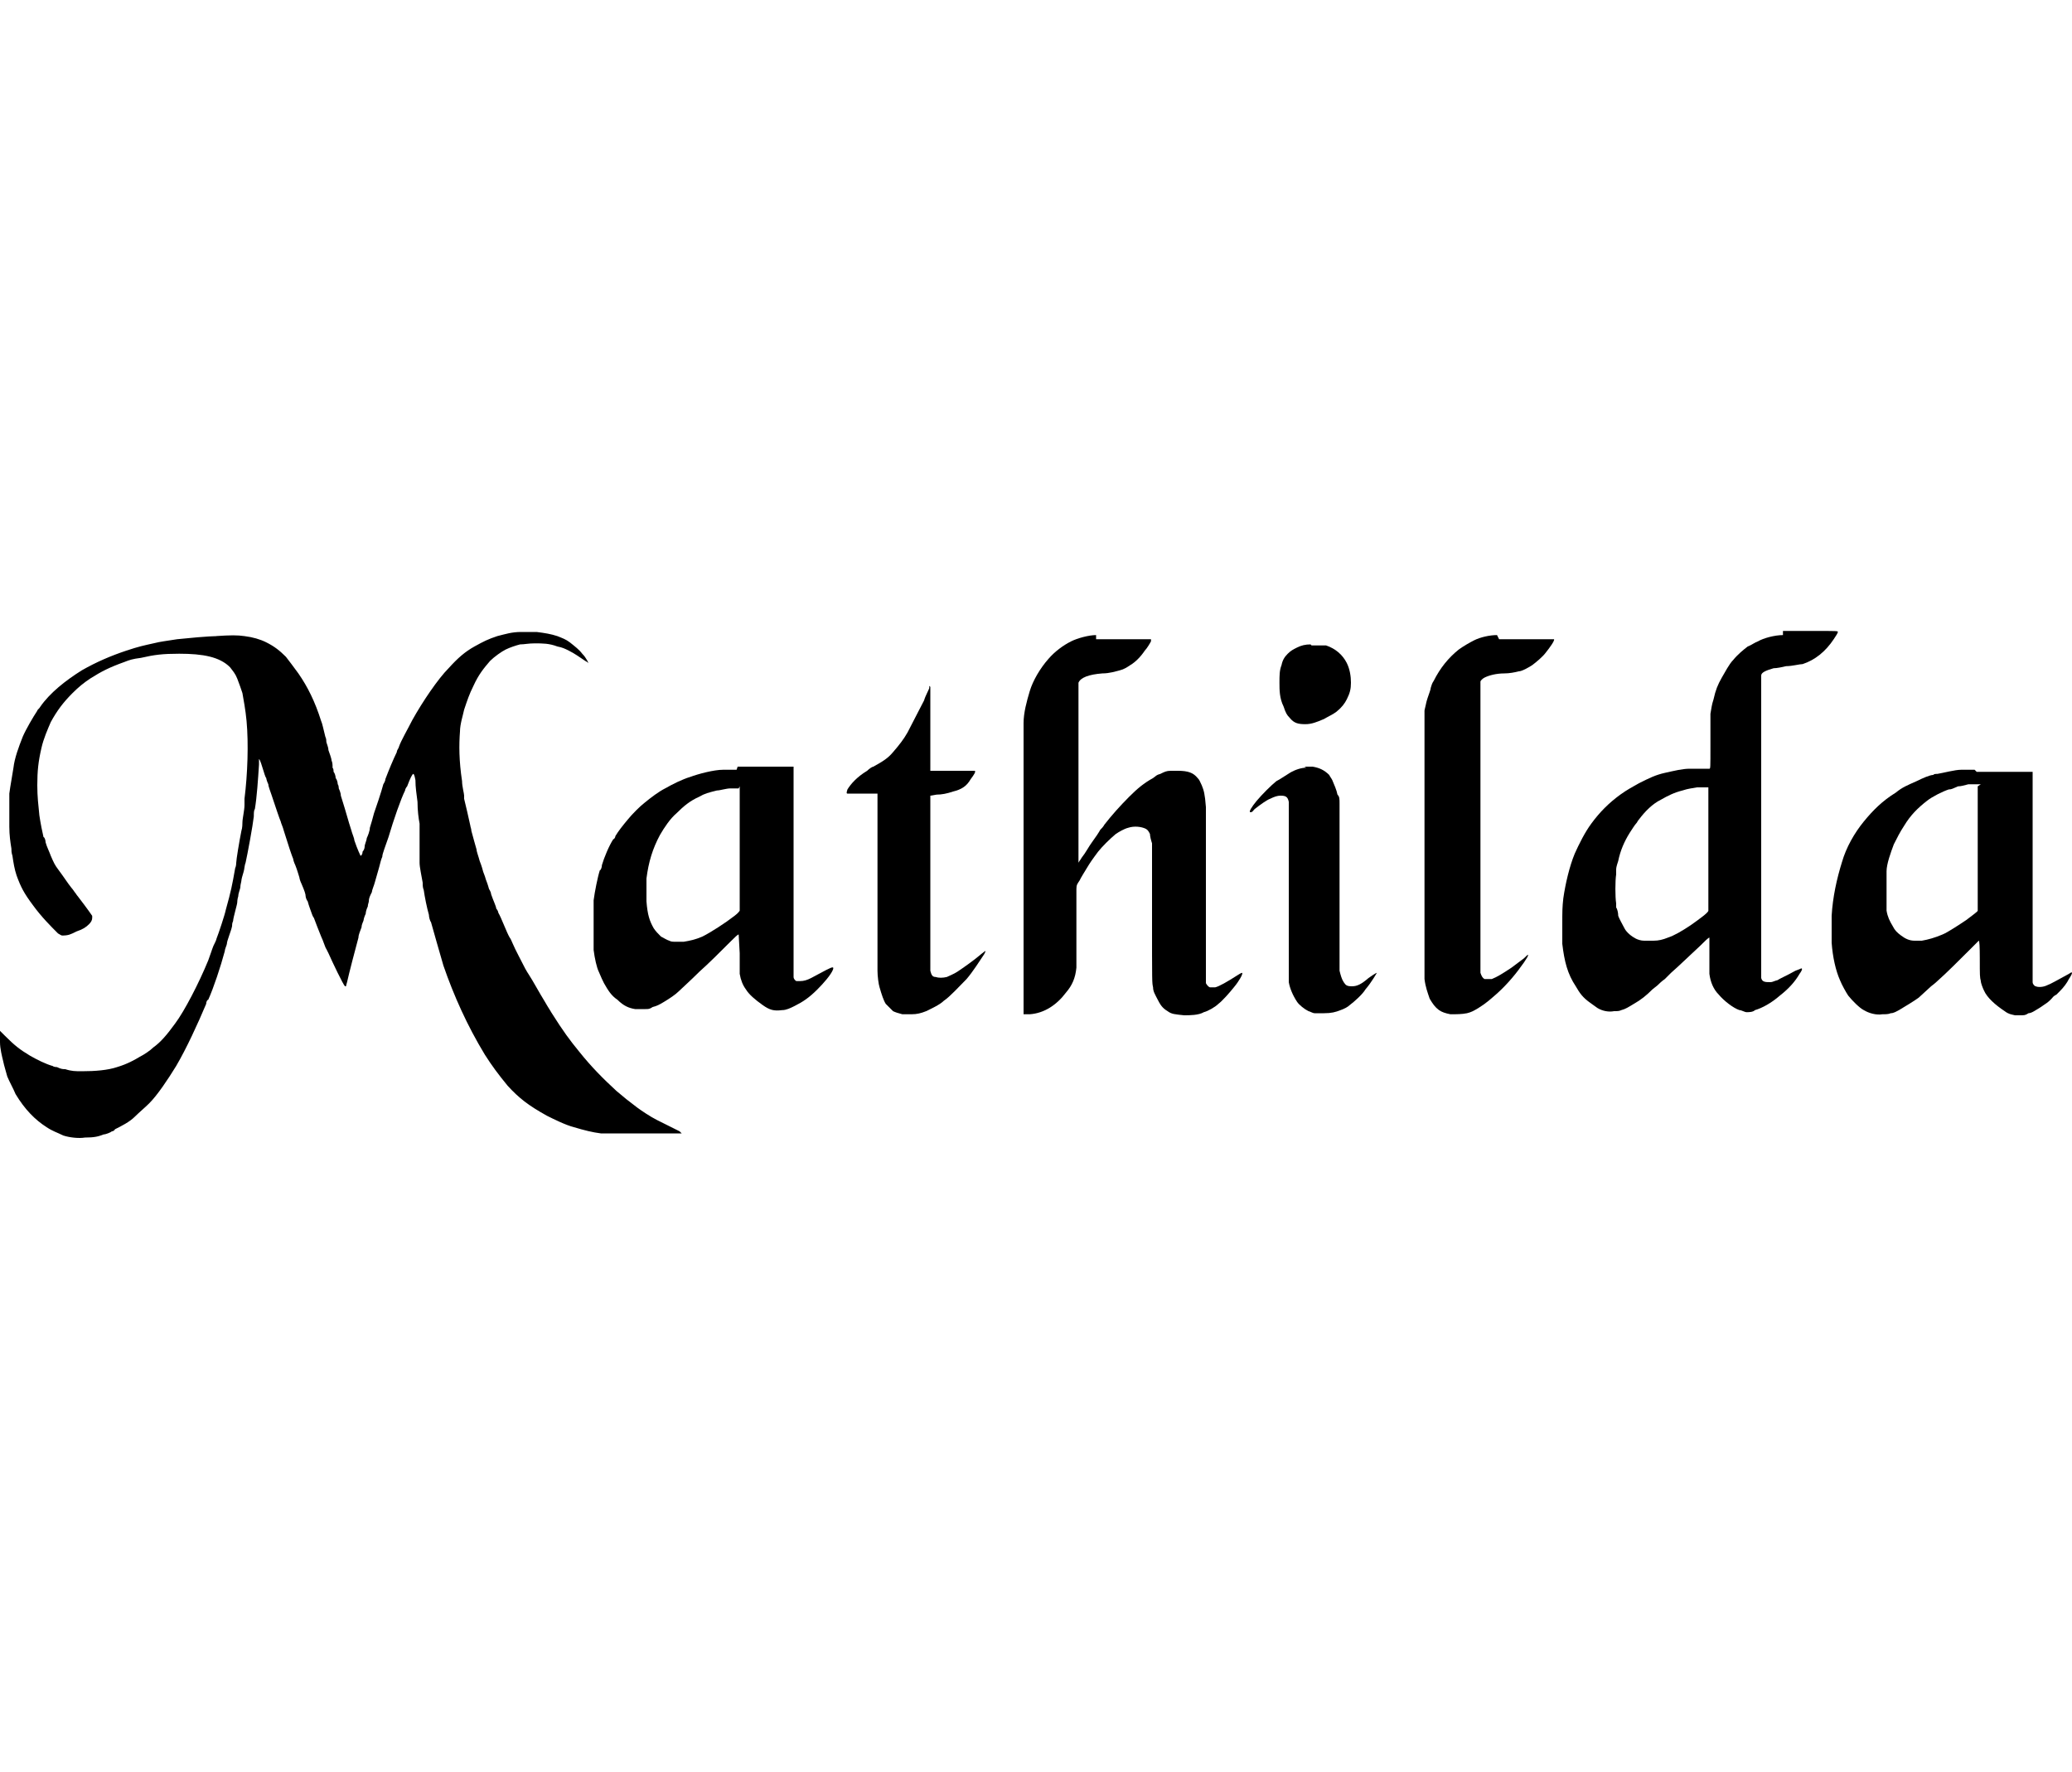 <?xml version="1.0" encoding="UTF-8"?>
<svg id="Layer_1" xmlns="http://www.w3.org/2000/svg" version="1.1" viewBox="0 0 200 171">
  <!-- Generator: Adobe Illustrator 29.7.1, SVG Export Plug-In . SVG Version: 2.1.1 Build 8)  -->
  <path d="M105.8,61.3c-.7,0-1.8.3-2.4.6-.8.4-1.6,1-2.2,1.7-.8.9-1.5,2.1-1.8,3.1-.3,1-.6,2.1-.6,3.1,0,.2,0,5.6,0,14.2,0,13.8,0,13.9,0,13.9,0,0,.1,0,.6,0,1.4-.1,2.6-.9,3.5-2.1.6-.7.9-1.4,1-2.4,0-.2,0-.5,0-3.8v-3.6s0-.2,0-.2c0-.4.1-.5.3-.8.2-.4.4-.7.7-1.2.3-.5.5-.8,1.1-1.6.4-.5,1.1-1.2,1.7-1.7.3-.2.8-.5,1.2-.6.6-.2,1.3-.1,1.7.1.2.1.3.3.4.5,0,.2.1.6.2.9,0,.2,0,2.1,0,6.7,0,7.1,0,6.7.1,7.2,0,.4.2.7.4,1.1.3.6.5.9,1,1.2.4.3.7.3,1.6.4.5,0,1.4,0,1.9-.3.4-.1,1.1-.5,1.4-.8.4-.3,1.1-1.1,1.5-1.6.5-.6.9-1.3.8-1.4,0,0-.1,0-.4.2-1.1.7-1.8,1.1-2.2,1.2-.2,0-.4,0-.5,0-.1,0-.3-.2-.4-.4h0c0-.1,0-8.5,0-8.5,0-5.7,0-8.4,0-8.5-.1-1.3-.2-1.6-.4-2.1-.2-.4-.2-.5-.4-.7-.4-.5-.9-.7-1.9-.7-.4,0-.5,0-.7,0-.4,0-.6.1-1,.3-.4.1-.4.2-.7.4-.9.5-1.5,1-2.3,1.8-.9.9-1.7,1.8-2.4,2.7-.1.2-.3.4-.4.5-.1.2-.5.8-.8,1.2-.3.4-.6,1-1,1.5-.1.2-.3.4-.3.5,0,0,0,0,0,0,0,0,0-.5,0-8.7v-8.7h0c.2-.5,1-.8,2.3-.9.7,0,1.3-.2,1.7-.3.4-.1.7-.3,1-.5.5-.3,1-.8,1.4-1.4.2-.2.5-.7.6-.9v-.2c0,0,0,0,0,0h0s-2.5,0-2.5,0c-1.4,0-2.6,0-2.8,0h0ZM105.8,61.3"/>
  <path d="M144.5,61.3c-.7,0-1.6.2-2.2.5-.4.2-1.1.6-1.5.9-1,.8-1.8,1.8-2.4,3-.2.3-.2.4-.3.7,0,.2-.3.9-.4,1.3-.1.5-.2.8-.2.9,0,0,0,.2,0,.3,0,0,0,.3,0,.5,0,.3,0,1,0,12.6s0,12.3,0,12.5c.1.8.3,1.3.5,1.9.3.5.5.8.9,1.1.3.2.6.3,1.1.4.6,0,1.1,0,1.6-.1.4-.1.6-.2,1.1-.5.8-.5,1.1-.8,1.8-1.4,1.1-1,1.9-2,2.6-3,.2-.3.4-.6.4-.7s-.1,0-.4.3c-.4.3-.8.6-1.2.9-.9.6-1.4.9-1.9,1.1-.2,0-.3,0-.4,0-.2,0-.2,0-.3,0-.2-.1-.3-.3-.4-.6,0,0,0-5.6,0-14.1v-14s0,0,0,0c0-.1.2-.3.4-.4.4-.2,1.1-.4,1.9-.4.5,0,1-.1,1.4-.2.3,0,1-.4,1.3-.6.4-.3,1-.8,1.3-1.2.4-.5.9-1.2.8-1.3,0,0,0,0,0,0,0,0-4.8,0-5.3,0h0ZM144.5,61.3"/>
  <path d="M172.1,61.3c-.8,0-1.9.3-2.4.6-.3.1-.7.4-1,.5-.4.3-1,.8-1.4,1.3-.4.4-.8,1.2-1.1,1.7-.4.7-.6,1.2-.8,2.1-.2.6-.2.9-.3,1.4,0,.7,0,1,0,3.1s0,2.2-.1,2.2c0,0-.3,0-.7,0-.3,0-.7,0-.8,0,0,0-.3,0-.4,0-.7,0-1.5.2-2.4.4-.9.2-1.5.5-2.5,1-.7.4-1.1.6-1.8,1.1-1.1.8-2,1.7-2.8,2.8-.6.8-1.2,2-1.6,2.9-.5,1.2-.9,2.9-1.1,4.3-.1.9-.1,1.2-.1,2.6s0,1.4,0,1.8c.2,1.7.5,2.9,1.3,4.1.4.7.7,1.1,1.4,1.6.3.2.4.3.7.5.5.3,1.1.4,1.6.3.3,0,.5,0,.7-.1.4-.1.7-.3,1.2-.6.7-.4,1.2-.8,1.8-1.4.1-.1.4-.3.5-.4.1-.1.4-.4.7-.6.2-.2.5-.5.6-.6.8-.7,1.5-1.4,2.8-2.6.4-.4.8-.8.9-.8,0,0,0,0,0,0,0,0,0,.2,0,1.7,0,1.1,0,1.7,0,1.8.1.8.4,1.5.9,2,.5.6,1.4,1.3,2,1.5.2,0,.5.2.7.2s.6,0,.8-.2c.7-.2,1.6-.7,2.4-1.4.9-.7,1.5-1.4,1.9-2.1.3-.4.3-.6.1-.5,0,0-.2.1-.5.2-.7.4-1.6.8-1.7.9-.4.1-.5.2-.7.2-.5,0-.8,0-.9-.4h0c0-.1,0-14.6,0-14.6,0-12.8,0-14.5,0-14.6,0-.3.5-.5,1.2-.7.3,0,.8-.1,1.2-.2.6,0,1.3-.2,1.6-.2,1.2-.4,2.2-1.2,3-2.4.2-.3.4-.6.4-.7,0-.1,0-.1-2.5-.1-1.3,0-2.6,0-2.8,0h0ZM164.9,75.9h0v6c0,5.1,0,6,0,6,0,.2-1,.9-1.7,1.4-.9.6-1.6,1-2.2,1.2-.5.2-.9.3-1.4.3-.4,0-.5,0-.9,0-.3,0-.6-.1-.8-.2-.4-.2-.9-.6-1.1-1-.2-.4-.5-.9-.6-1.2,0-.3-.1-.7-.2-.8,0-.1,0-.3,0-.4-.1-.6-.1-2.2,0-2.8,0,0,0-.3,0-.4,0-.2,0-.3.2-.9.2-1,.6-1.9,1.1-2.7.2-.3.5-.8.7-1,0,0,.1-.2.2-.3.6-.8,1.3-1.5,2.1-1.9.7-.4,1.3-.7,2.1-.9.6-.2.9-.2,1.4-.3.4,0,.4,0,.8,0,.3,0,.3,0,.4,0h0ZM164.9,75.9"/>
  <path d="M21.2,61.4c-1.3,0-3,.2-4.1.3-1.2.2-1.5.2-2.3.4-.9.2-1.4.3-2.6.7-1.5.5-2.9,1.1-4.3,1.9-1.6,1-3.1,2.2-4,3.5-.1.2-.3.3-.3.4-.4.6-1.1,1.8-1.4,2.5-.4,1-.8,2.1-.9,3-.1.7-.3,1.7-.4,2.5,0,.5,0,2.5,0,3.2,0,.8.1,1.5.2,2.1,0,.2,0,.4.1.7.1.7.2,1.3.4,1.9.4,1.1.7,1.7,1.6,2.9.8,1.1,1.7,2,2.4,2.7.2.1.3.2.4.2.6,0,.8-.1,1.4-.4.6-.2.9-.4,1.2-.7.2-.2.3-.4.3-.6s0-.1,0-.2c0,0-.4-.6-1.4-1.9-.1-.1-.2-.3-.3-.4,0,0-.2-.3-.3-.4-.4-.5-.7-1-1.3-1.8-.3-.4-.4-.6-.7-1.3-.1-.3-.4-.9-.5-1.3,0-.2-.1-.5-.2-.5-.1-.4-.3-1.4-.4-2.1-.1-1-.2-1.8-.2-2.9,0-1.4.1-2.3.4-3.6.2-.9.6-1.8.9-2.5.6-1.1,1.2-1.9,2.1-2.8.6-.6,1.1-1,1.7-1.4,1.1-.7,1.9-1.1,3.3-1.6.5-.2.8-.3,1.6-.4,1.3-.3,2.1-.4,3.7-.4,2.3,0,3.9.3,4.9,1.3.3.4.5.6.7,1.1.2.5.4,1.1.5,1.4.1.6.3,1.6.4,2.7.2,2.2.1,5.1-.2,7.5,0,.2,0,.5,0,.6,0,.5-.2,1.3-.2,1.7,0,.1,0,.5-.1.8-.2,1-.5,2.8-.5,3.1,0,0,0,.3-.1.5-.3,1.7-.4,2.2-.9,4-.1.5-.7,2.3-.9,2.8,0,.1-.2.5-.3.7-.2.5-.2.6-.5,1.4-.9,2.2-2.3,4.9-3.2,6.1-.8,1.1-1.4,1.8-2.1,2.3-.3.3-.9.7-1.3.9-.5.3-1.2.7-2.2,1-.9.3-2.1.4-3.4.4-.6,0-1,0-1.6-.2-.2,0-.4,0-.8-.2,0,0-.3,0-.4-.1-.7-.2-1.5-.6-2.2-1-1-.6-1.5-1-2.4-1.9-.3-.3-.5-.5-.5-.5,0,0,0,.2,0,1.1,0,.6.2,1.4.3,1.8.1.5.3,1.1.4,1.5.2.5.6,1.2.8,1.7.9,1.5,1.9,2.5,3,3.2.6.4,1,.5,1.6.8.6.2,1.5.3,2.1.2.9,0,1.3-.1,1.8-.3.2,0,.7-.2.8-.3,0,0,.2,0,.3-.2.6-.3,1.4-.7,1.9-1.2.4-.4,1-.9,1.4-1.3.8-.8,1.8-2.3,2.6-3.6,1-1.7,2.1-4.1,2.9-6,0-.2.1-.4.2-.4.5-1.1,1.2-3.2,1.6-4.7,0-.2.2-.6.2-.7,0-.3.4-1.2.5-1.7,0-.1,0-.3.1-.5,0-.3.4-1.6.4-1.8,0,0,0-.3.1-.6,0-.3.2-.7.2-.9,0-.2.1-.5.1-.6,0-.1.1-.5.2-.8s.1-.7.2-.9c.2-.9.7-3.6.8-4.5,0-.3,0-.6.1-.7.2-1.2.3-2.8.4-4.3,0-.2,0-.4,0-.5,0-.1.1,0,.4,1,.1.3.2.7.3.8,0,.1.1.4.2.6,0,.2.2.7.3,1,.4,1.2.8,2.4.9,2.6,0,.1.2.5.3.9.4,1.3.8,2.5.9,2.7,0,.1.1.4.2.6.2.5.3.9.4,1.2,0,.1.1.4.2.6.3.7.4,1,.4,1.2,0,.1.1.4.2.5.1.4.3.9.4,1.2,0,0,.1.3.2.4.1.3.5,1.3.7,1.8.2.4.4,1.1.5,1.2,0,0,.1.2.2.4.4.9,1.4,3,1.6,3.2,0,0,0,0,.1,0,0,0,0-.1.1-.4.2-.9.8-3.2,1.1-4.3,0-.3.2-.7.3-1,0-.3.2-.6.2-.7,0-.1.1-.4.2-.6,0-.2.1-.5.2-.7,0-.2.1-.4.1-.5,0-.3.1-.5.3-.9,0-.2.2-.6.3-1,.1-.4.3-1,.4-1.4.1-.4.2-.8.3-1,0-.3.3-1,.6-1.9.5-1.7,1.2-3.7,1.6-4.5,0-.1.1-.3.2-.4.3-.8.5-1.2.6-1.2,0,0,.1,0,.2.6,0,.7.1,1.3.2,2.1,0,.8.1,1.6.2,2.1,0,.2,0,.5,0,.7,0,.2,0,.4,0,.4,0,0,0,.3,0,.6,0,.3,0,.5,0,.6,0,0,0,.3,0,.6,0,.3,0,.7,0,.9,0,.4.2,1.3.3,1.9,0,.2,0,.5.1.7.1.7.3,1.7.5,2.4,0,.2.1.6.2.7.3,1.1.8,2.8,1.2,4.2,1,2.9,2.3,5.8,4,8.6.7,1.1,1.3,1.9,2.2,3,1.1,1.2,2,1.9,3.8,2.9.6.3,1.8.9,2.6,1.1,1,.3,1.8.5,2.6.6.2,0,.5,0,.6,0,0,0,.5,0,.8,0,.7,0,.8,0,3,0,2.6,0,3.4,0,3.4,0,0,0,0,0-.2-.2-.4-.2-1.8-.9-2.2-1.1-.6-.3-1.5-.9-1.9-1.2-.8-.6-1.3-1-2-1.6-1.3-1.2-2.4-2.3-3.6-3.8-.9-1.1-1.5-1.9-2.7-3.8-.1-.2-.2-.3-.6-1-.5-.8-1.2-2.1-1.6-2.7,0,0-.2-.3-.3-.5-.3-.6-1-1.9-1.2-2.4-.1-.2-.2-.5-.3-.6-.3-.5-.8-1.9-1.1-2.4,0-.1-.1-.3-.2-.4,0-.2-.3-.8-.5-1.4,0-.2-.2-.5-.2-.5,0,0-.1-.4-.3-.9-.1-.4-.3-.8-.3-.9,0,0-.1-.4-.3-.9-.1-.4-.3-.9-.3-1.1-.1-.3-.3-1.1-.5-1.8,0-.2-.1-.4-.1-.5-.1-.5-.5-2.2-.6-2.6,0,0,0-.2,0-.3,0-.2-.2-.9-.2-1.4-.3-2-.3-3.5-.2-4.8,0-.7.3-1.6.4-2.1.3-.9.5-1.5.9-2.3.5-1.1,1-1.7,1.6-2.4.4-.4,1.1-.9,1.5-1.1.4-.2,1-.4,1.4-.5.4,0,.8-.1,1.4-.1.8,0,1.4,0,2.2.3.5.1.7.2,1.1.4.6.3,1,.6,1.6,1,.2.1.3.2.3.2,0,0-.2-.5-.6-.9-.3-.4-.7-.7-1.2-1.1-.4-.3-.7-.4-1.2-.6-.6-.2-1.2-.3-2-.4-.6,0-.9,0-1.5,0-.9,0-1.5.2-2.3.4-.9.3-1.3.5-2.2,1-.9.5-1.6,1.1-2.5,2.1-1,1-2.5,3.2-3.5,5-.4.8-1.1,2-1.3,2.6,0,.1-.2.3-.2.5-.3.6-.8,1.8-1.1,2.6,0,.2-.2.5-.2.5,0,0-.2.8-.9,2.8-.1.4-.3,1.1-.4,1.4,0,.3-.2.8-.3,1,0,.2-.2.6-.2.8,0,.2-.1.4-.2.5,0,.2-.1.4-.2.4,0,0-.3-.6-.6-1.5,0-.2-.2-.6-.3-1-.3-.9-.4-1.4-1-3.3,0-.3-.2-.7-.2-.7,0,0,0-.3-.1-.4,0-.2-.1-.5-.2-.6,0-.2-.1-.5-.2-.6,0-.1,0-.3-.1-.4,0,0,0-.2,0-.2,0,0,0-.3-.1-.5,0-.2-.2-.7-.3-1,0-.3-.2-.7-.2-.8,0-.1,0-.3-.1-.5-.2-.8-.3-1.3-.4-1.5-.6-1.9-1.3-3.3-2.2-4.6-.5-.7-.9-1.2-1.2-1.6-.6-.6-1.1-1-1.9-1.4-.6-.3-1.3-.5-2.1-.6-.7-.1-1.3-.1-2.8,0h0ZM21.2,61.4"/>
  <path d="M126.5,62.2c-.5,0-.9.1-1.3.3-.4.2-.6.3-.9.6-.3.3-.5.6-.6,1.1-.2.5-.2,1-.2,1.7s0,1.5.4,2.3c.2.6.3.8.6,1.1.4.5.8.6,1.5.6.6,0,1.1-.2,1.8-.5.5-.3.8-.4,1.2-.7.5-.4.8-.8,1-1.2.3-.6.4-1,.4-1.6s-.1-1.3-.4-1.9c-.4-.8-1.1-1.4-2-1.7-.2,0-.3,0-.7,0-.3,0-.6,0-.7,0h0ZM126.5,62.2"/>
  <path d="M89.7,66.2c0,0,0,.1,0,.2,0,.1-.4.8-.5,1.2-.4.8-1.1,2.1-1.6,3.1-.4.7-.8,1.2-1.4,1.9-.5.6-1,.9-1.9,1.4-.1,0-.4.2-.6.4-1,.6-1.6,1.3-1.9,1.8-.1.3-.1.4,0,.4,0,0,.7,0,1.5,0h1.4c0,0,0,.1,0,.1v7.8c0,7.5,0,8.4,0,9.2,0,.5.1,1.3.2,1.6.2.7.4,1.3.6,1.6.2.2.5.5.7.7.2.1.5.2.9.3.2,0,.4,0,.5,0,0,0,.2,0,.4,0,.5,0,.9-.1,1.4-.3.4-.2,1.3-.6,1.7-1,.6-.4,1.5-1.4,2.2-2.1.6-.7,1.3-1.8,1.7-2.4.2-.4.2-.4-.3,0-.7.6-1.7,1.3-2.3,1.7-.3.2-.8.4-1,.5-.4.1-.8.1-1.1,0-.3,0-.4-.2-.5-.6v-.2c0,0,0-8.3,0-8.3,0-7.2,0-8.3,0-8.4,0,0,.1,0,.6-.1.5,0,1-.1,1.6-.3.8-.2,1.3-.5,1.7-1.2.3-.4.5-.7.4-.8,0,0-.4,0-2.1,0h-2.2c0-.1,0-4.1,0-4.1,0-2.7,0-4,0-4,0,0,0,0,0,0h0ZM89.7,66.2"/>
  <path d="M126.1,74.1c-.5,0-1.1.2-1.6.5-.5.3-.9.6-1.3.8-.5.4-1.4,1.3-1.9,1.9-.5.6-.8,1.1-.6,1.1s.2-.1.4-.3c.5-.4,1.2-.9,1.5-1,.4-.2.7-.3,1-.3.5,0,.7.1.8.6h0c0,.1,0,8.7,0,8.7v8.5s0,.2,0,.2c.1.6.4,1.3.8,1.9.2.3.7.7,1.1.9.1,0,.4.2.6.2.3,0,.6,0,.9,0,.7,0,1.1-.1,1.6-.3.3-.1.7-.3.9-.5.4-.3,1.2-1,1.5-1.5.6-.7,1.1-1.6,1.1-1.6,0,0-.1,0-.8.5-.7.6-1.1.8-1.6.8s-.6-.1-.8-.4c-.2-.3-.3-.7-.4-1.1,0-.1,0-2.8,0-8.1s0-7.9,0-8c0-.5,0-.7-.2-.9-.1-.5-.3-.9-.5-1.4-.1-.2-.2-.3-.3-.5-.5-.5-1-.7-1.6-.8-.3,0-.5,0-.8,0h0ZM126.1,74.1"/>
  <path d="M71.1,74.3c-.4,0-.8,0-.9,0-.1,0-.3,0-.4,0-.9,0-2.4.4-3.2.7-.7.2-1.7.7-2.4,1.1-.6.3-1.4.9-2,1.4-.4.3-1.2,1.1-1.6,1.6-.5.6-.9,1.1-1.2,1.6,0,.1-.1.3-.2.3-.4.6-.9,1.8-1.1,2.5,0,.2-.1.5-.2.5-.2.6-.5,2.1-.6,2.9,0,0,0,.3,0,.4,0,.5,0,1.1,0,2.1,0,1,0,1.6,0,1.9,0,0,0,.3,0,.4.1.8.3,1.7.5,2.1.3.7.3.7.5,1.1.4.7.7,1.2,1.3,1.6.6.6,1.1.8,1.7.9.4,0,.6,0,1,0,.3,0,.4,0,.7-.2.4-.1.6-.2,1.1-.5.5-.3,1.1-.7,1.4-1,.2-.2,1.2-1.1,2-1.9.9-.8,2-1.9,3.1-3,.3-.3.6-.6.7-.6,0,0,0,0,.1,1.8v1.7s0,.3,0,.3c.1.6.3,1.1.6,1.5.3.5.9,1,1.6,1.5.7.5,1.1.6,1.9.5.4,0,.8-.2,1.2-.4.8-.4,1.4-.8,2.2-1.6.6-.6,1.3-1.4,1.5-1.9.1-.3,0-.3-.6,0-.4.2-1.3.7-1.5.8-.4.2-.7.3-1.1.3-.2,0-.2,0-.3,0-.1,0-.3-.2-.3-.4h0c0-.1,0-10.2,0-10.2,0-7.6,0-10.1,0-10.1,0,0,0,0,0,0,0,0-4.4,0-5.4,0h0ZM71.4,75.9s0,0,0,0c0,0,0,11.8,0,12,0,0-.1.2-.5.5-.9.7-2.3,1.6-3.1,2-.7.3-1.2.4-1.8.5-.3,0-.4,0-.8,0-.3,0-.4,0-.6-.1-.3-.1-.4-.2-.8-.4-.3-.3-.5-.5-.7-.8-.4-.7-.6-1.3-.7-2.6,0-.5,0-1.7,0-2.2.2-1.6.6-2.9,1.3-4.2.4-.7,1-1.6,1.6-2.1.7-.7,1.3-1.2,2.2-1.6.5-.3.9-.4,1.7-.6.3,0,.9-.2,1.3-.2.2,0,.7,0,.8,0h0ZM71.4,75.9"/>
  <path d="M190.6,74.3c-.4,0-.8,0-.9,0-.2,0-.3,0-.4,0-.6,0-1.7.3-2.3.4-.2,0-.3,0-.4.1-.3,0-1,.3-1.6.6-.9.4-1.4.6-2,1.1-1.3.8-2.2,1.7-3.1,2.8-.9,1.1-1.7,2.5-2.1,3.9-.5,1.6-.9,3.4-1,5.2,0,.5,0,2.1,0,2.6.1,1.4.4,2.7.8,3.6.2.5.6,1.2.8,1.5.4.5,1.1,1.2,1.5,1.4.5.3,1.2.5,1.8.4.3,0,.6,0,.8-.1.3,0,.6-.2.8-.3.5-.3,1.5-.9,1.9-1.2.2-.2,1-.9,1.2-1.1,0,0,.4-.3.6-.5.8-.7,2.2-2.1,3.1-3,.5-.5.9-.9.9-.9q.1,0,.1,1.7c0,1.7,0,1.8.1,2.2,0,.2.2.7.3.9.3.7,1.1,1.4,2,2,.4.3.6.3,1,.4.2,0,.2,0,.5,0,.4,0,.5,0,.8-.2.3,0,.7-.3,1.2-.6.4-.3.7-.4,1.2-1,.1-.1.3-.2.3-.2,0,0,.2-.2.3-.3.4-.4.7-.8.9-1.2.4-.6.4-.8,0-.5-1.1.6-1.8,1-2.1,1.1-.4.2-.9.2-1.1.1-.1,0-.3-.2-.3-.4h0c0-.1,0-10.2,0-10.2,0-9.7,0-10.1,0-10.1,0,0-.2,0-2.4,0-1.3,0-2.7,0-3,0h0ZM190.9,75.9h0v6c0,5.3,0,6,0,6,0,.1-.6.5-1.1.9-.6.4-1.8,1.2-2.3,1.4-.7.3-1.4.5-2,.6-.3,0-.4,0-.7,0-.5,0-.9-.2-1.3-.5-.4-.3-.6-.5-.8-.9-.3-.5-.5-.9-.6-1.5,0-.2,0-.4,0-.5,0,0,0-.3,0-.5,0-.3,0-.4,0-1.2s0-.9,0-1.1c0-.1,0-.3,0-.5,0-.7.4-1.8.7-2.6.3-.6.6-1.2,1-1.8.6-1,1.3-1.7,2.2-2.4.5-.4,1.5-.9,2.1-1.1.3,0,.4-.1.9-.3.3,0,.6-.1,1-.2.4,0,.4,0,.8,0,.3,0,.3,0,.4,0h0ZM190.9,75.9"/>
</svg>